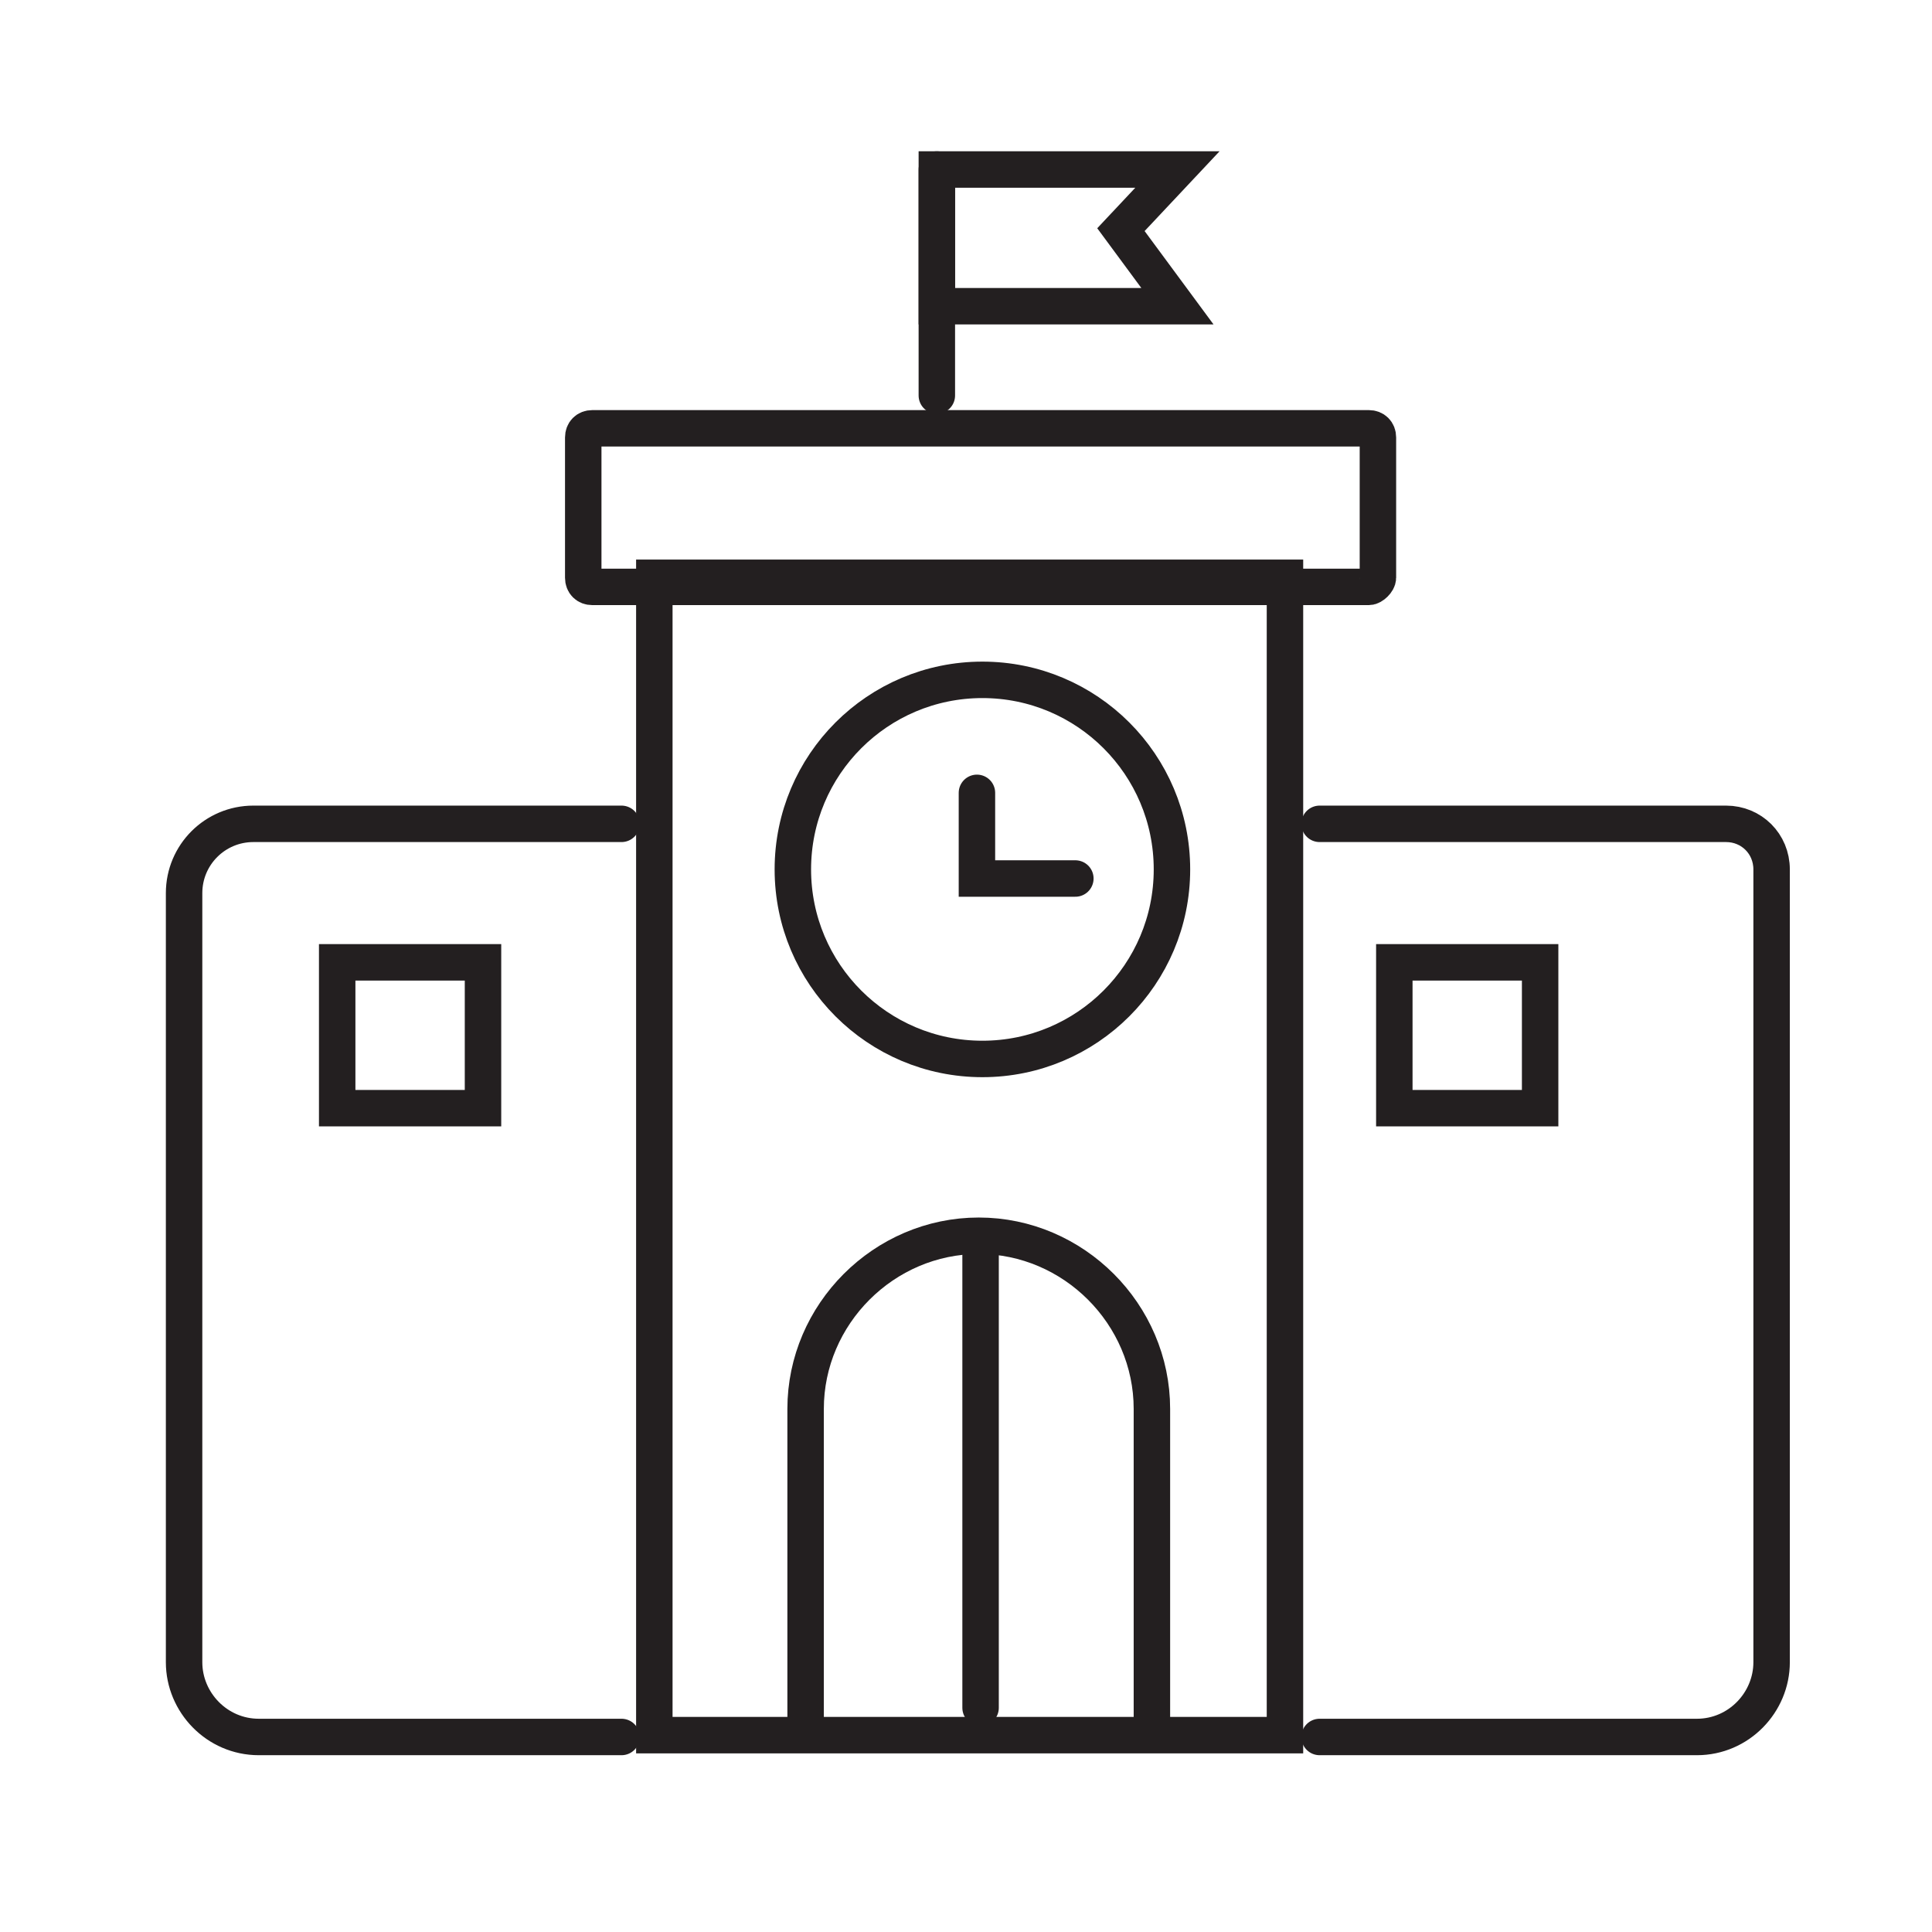 <?xml version="1.0" encoding="utf-8"?>
<!-- Generator: Adobe Illustrator 18.0.0, SVG Export Plug-In . SVG Version: 6.00 Build 0)  -->
<!DOCTYPE svg PUBLIC "-//W3C//DTD SVG 1.1//EN" "http://www.w3.org/Graphics/SVG/1.1/DTD/svg11.dtd">
<svg version="1.1" id="Layer_1" xmlns="http://www.w3.org/2000/svg" xmlns:xlink="http://www.w3.org/1999/xlink" x="0px" y="0px"
	 viewBox="0 0 106 106" enable-background="new 0 0 106 106" xml:space="preserve">
<rect x="35.9" y="31.7" fill="none" stroke="#231F20" stroke-width="2" stroke-linecap="round" stroke-miterlimit="10" width="34.6" height="63.5"/>
<path fill="none" stroke="#231F20" stroke-width="2" stroke-linecap="round" stroke-miterlimit="10" d="M72.4,45.2h22.3
	c1.4,0,2.5,1.1,2.5,2.5v43.5c0,2.2-1.8,4.1-4.1,4.1H72.4"/>
<path fill="none" stroke="#231F20" stroke-width="2" stroke-linecap="round" stroke-miterlimit="10" d="M34.1,45.2H13.9
	c-2.1,0-3.8,1.7-3.8,3.8v42.2c0,2.2,1.8,4.1,4.1,4.1h19.9"/>
<circle fill="none" stroke="#231F20" stroke-width="2" stroke-linecap="round" stroke-miterlimit="10" cx="53.9" cy="47.7" r="10.4"/>
<path fill="none" stroke="#231F20" stroke-width="2" stroke-linecap="round" stroke-miterlimit="10" d="M44.2,94.7V77.3
	c0-5.2,4.3-9.5,9.5-9.5h0c5.2,0,9.5,4.3,9.5,9.5v17.4"/>
<path fill="none" stroke="#231F20" stroke-width="2" stroke-linecap="round" stroke-miterlimit="10" d="M75.1,32.2H32.5
	c-0.3,0-0.5-0.2-0.5-0.5V24c0-0.3,0.2-0.5,0.5-0.5h42.6c0.3,0,0.5,0.2,0.5,0.5v7.7C75.6,31.9,75.3,32.2,75.1,32.2z"/>
<polyline fill="none" stroke="#231F20" stroke-width="2" stroke-linecap="round" stroke-miterlimit="10" points="53.6,43.5 
	53.6,48.2 59,48.2 "/>
<rect x="76.5" y="52.8" fill="none" stroke="#231F20" stroke-width="2" stroke-linecap="round" stroke-miterlimit="10" width="8" height="8"/>
<rect x="18.5" y="52.8" fill="none" stroke="#231F20" stroke-width="2" stroke-linecap="round" stroke-miterlimit="10" width="8" height="8"/>
<line fill="none" stroke="#231F20" stroke-width="2" stroke-linecap="round" stroke-miterlimit="10" x1="51.4" y1="21.7" x2="51.4" y2="9.3"/>
<polygon fill="none" stroke="#231F20" stroke-width="2" stroke-linecap="round" stroke-miterlimit="10" points="64.6,16.8 
	51.4,16.8 51.4,9.3 64.6,9.3 61.5,12.6 "/>
<line fill="none" stroke="#231F20" stroke-width="2" stroke-linecap="round" stroke-miterlimit="10" x1="53.8" y1="68" x2="53.8" y2="93.7"/>
</svg>
